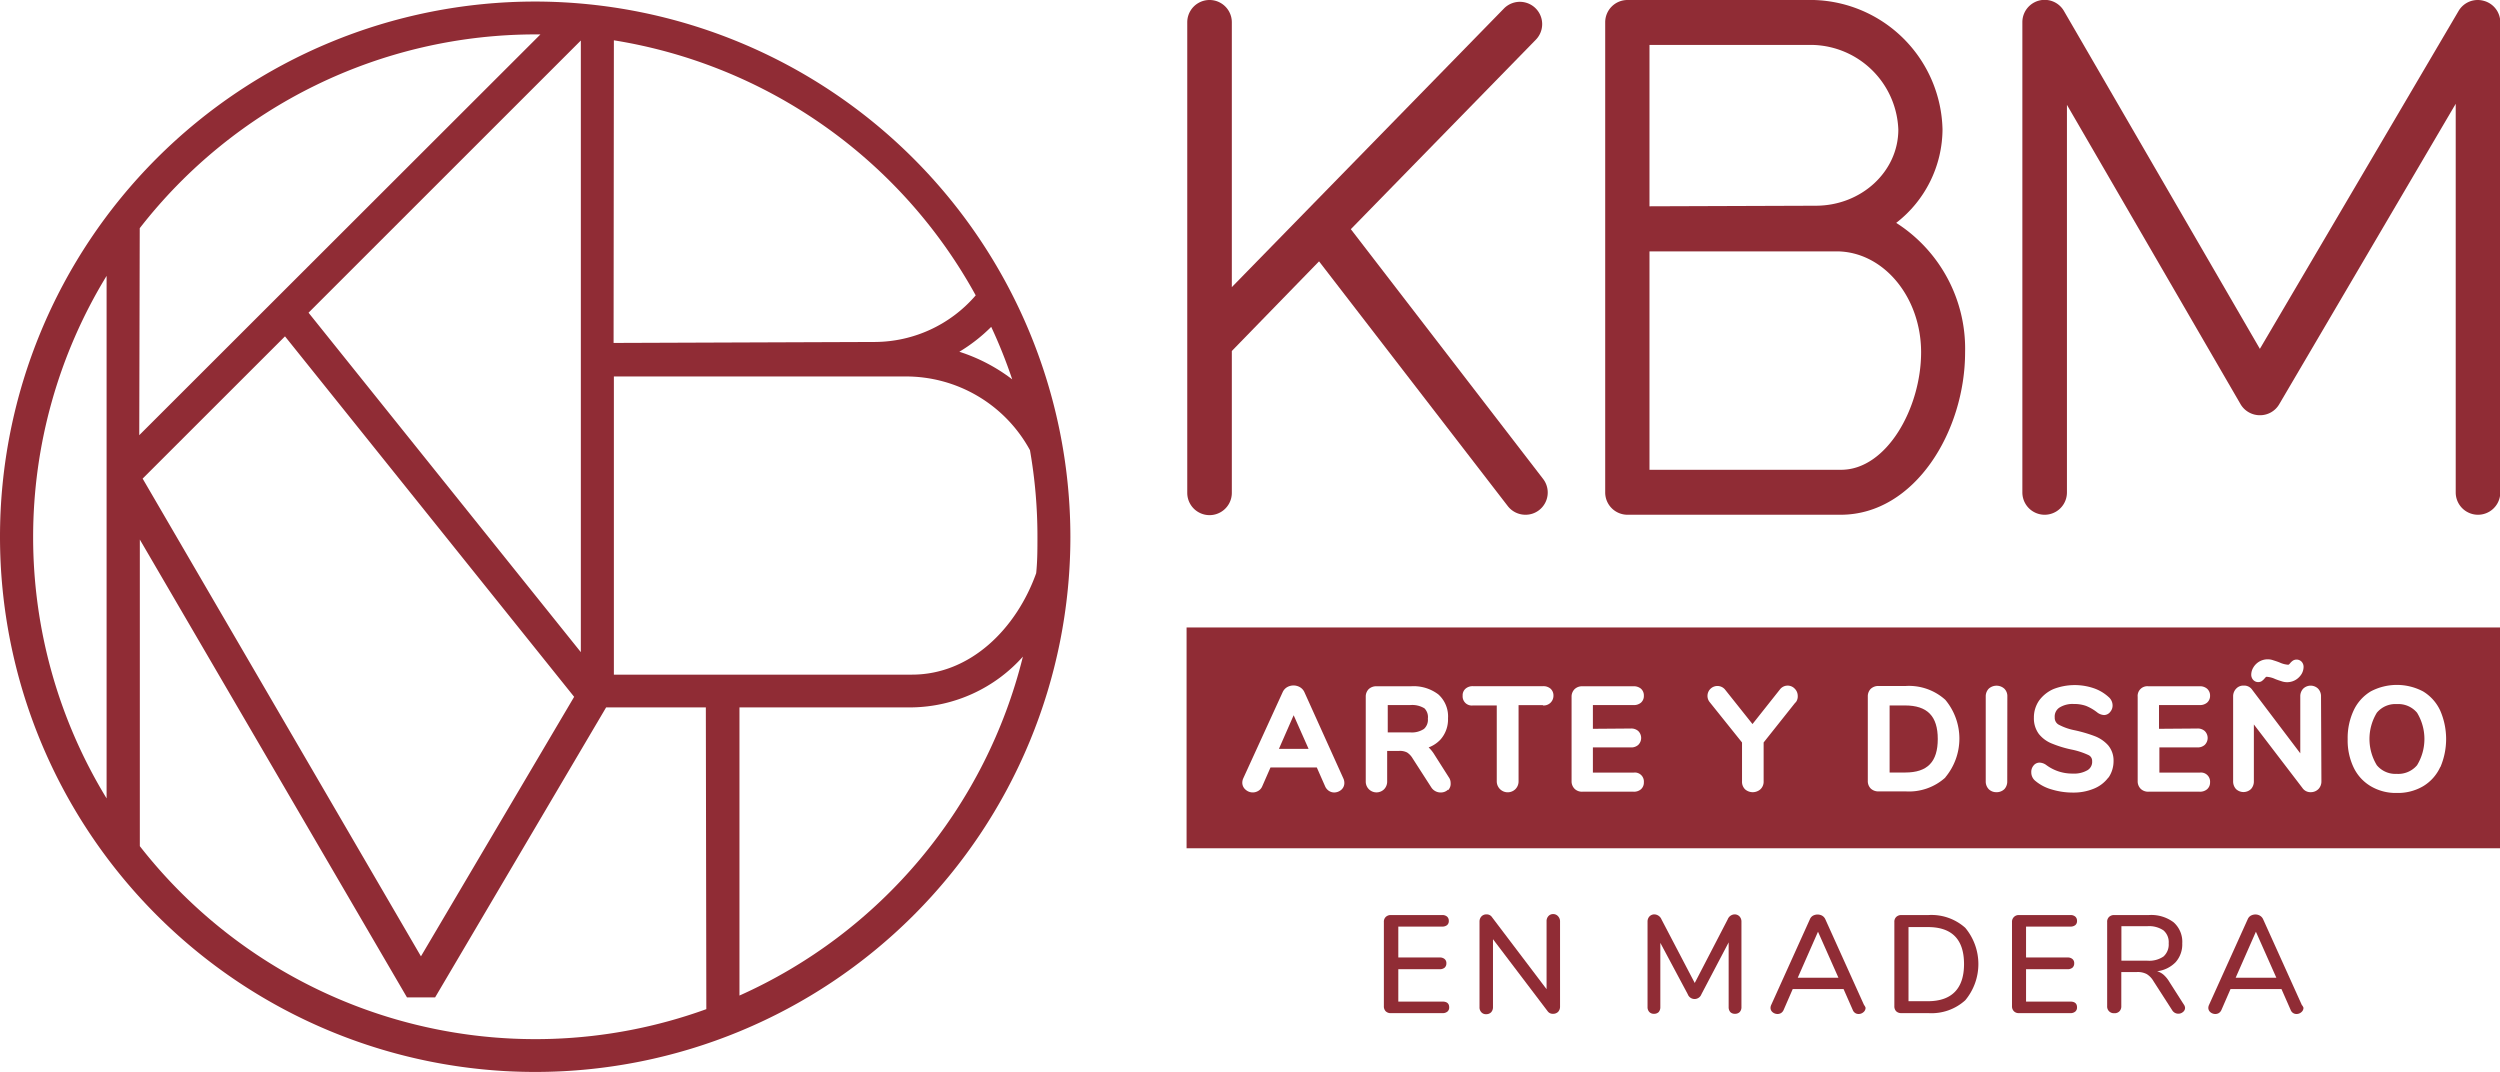<svg xmlns="http://www.w3.org/2000/svg" viewBox="0 0 257.99 110.62"><defs><style>.cls-1{fill:#902c35;}</style></defs><g id="Capa_2" data-name="Capa 2"><g id="Capa_1-2" data-name="Capa 1"><path class="cls-1" d="M139.4,23.65,158.49,4.1A2.3,2.3,0,0,0,155.2.88L127.12,29.63V2.3a2.3,2.3,0,0,0-4.6,0V50.86a2.3,2.3,0,0,0,4.6,0V36.22l9-9.25L155.6,52.23a2.3,2.3,0,0,0,1.82.89,2.27,2.27,0,0,0,1.4-.47,2.3,2.3,0,0,0,.42-3.23Z"></path><path class="cls-1" d="M195.68,23a12.28,12.28,0,0,0,4.78-9.66A13.68,13.68,0,0,0,187.17,0H167.94a2.3,2.3,0,0,0-2.29,2.32V50.8a2.3,2.3,0,0,0,2.29,2.32h22c7.69,0,12.85-8.66,12.85-16.76A15.4,15.4,0,0,0,195.68,23ZM170.22,4.64h16.95a9.08,9.08,0,0,1,8.73,8.73c0,4.34-3.82,7.86-8.52,7.86l-17.16.06ZM190,48.48H170.22V25.94h19.3c4.81,0,8.73,4.68,8.73,10.42S194.7,48.48,190,48.48Z"></path><path class="cls-1" d="M256.29.08a2.29,2.29,0,0,0-2.58,1.06L233.21,36,213,1.15A2.3,2.3,0,0,0,208.7,2.3V50.82a2.3,2.3,0,0,0,4.6,0v-40l17.91,30.88a2.31,2.31,0,0,0,2,1.15h0a2.29,2.29,0,0,0,2-1.14l18.21-31V50.82a2.3,2.3,0,0,0,4.6,0V2.3A2.29,2.29,0,0,0,256.29.08Z"></path><path class="cls-1" d="M143,104.36a.72.72,0,0,1-.19-.53V95.15a.68.68,0,0,1,.19-.52.73.73,0,0,1,.54-.2h5.28a.73.73,0,0,1,.51.16.56.56,0,0,1,.18.44.53.53,0,0,1-.18.44.78.78,0,0,1-.51.15H144.3v3.19h4.27a.73.73,0,0,1,.51.16.54.54,0,0,1,.18.44.58.58,0,0,1-.18.45.78.78,0,0,1-.51.16H144.3v3.34h4.56c.46,0,.69.2.69.59a.54.54,0,0,1-.18.44.73.73,0,0,1-.51.16h-5.28A.73.73,0,0,1,143,104.36Z"></path><path class="cls-1" d="M160.8,94.57a.76.76,0,0,1,.19.54v8.77a.77.77,0,0,1-.2.54.72.72,0,0,1-.52.2.64.64,0,0,1-.57-.28l-5.63-7.42v7a.76.76,0,0,1-.19.54.69.69,0,0,1-.51.2.62.62,0,0,1-.5-.2.73.73,0,0,1-.19-.54V95.11a.77.77,0,0,1,.2-.54.69.69,0,0,1,.52-.21.65.65,0,0,1,.57.29l5.63,7.43v-7a.76.76,0,0,1,.19-.54.63.63,0,0,1,.5-.21A.66.66,0,0,1,160.8,94.57Z"></path><path class="cls-1" d="M179.51,94.57a.77.77,0,0,1,.2.54v8.81a.73.73,0,0,1-.18.52.66.66,0,0,1-.49.18.65.65,0,0,1-.48-.18.77.77,0,0,1-.17-.52V97.25l-2.81,5.35a.75.75,0,0,1-1.41,0l-2.83-5.3v6.62a.77.77,0,0,1-.17.52.66.66,0,0,1-.49.18.62.62,0,0,1-.48-.19.72.72,0,0,1-.18-.51V95.11a.77.77,0,0,1,.2-.54.7.7,0,0,1,.52-.21.83.83,0,0,1,.72.52l3.43,6.56,3.4-6.56a.8.8,0,0,1,.7-.52A.69.69,0,0,1,179.51,94.57Z"></path><path class="cls-1" d="M192.52,104a.59.59,0,0,1-.23.46.74.74,0,0,1-.49.18.62.62,0,0,1-.35-.1.64.64,0,0,1-.25-.31l-.95-2.16H185l-.94,2.16a.72.72,0,0,1-.26.31.7.7,0,0,1-.36.1.79.79,0,0,1-.51-.18.58.58,0,0,1-.22-.46.75.75,0,0,1,.07-.29l4-8.86a.74.74,0,0,1,.32-.36,1,1,0,0,1,.93,0,.82.82,0,0,1,.33.36l4,8.86A.8.8,0,0,1,192.52,104Zm-7-3.1h4.2l-2.11-4.75Z"></path><path class="cls-1" d="M195.68,104.36a.72.72,0,0,1-.19-.53V95.15a.68.68,0,0,1,.19-.52.73.73,0,0,1,.54-.2H199a5.22,5.22,0,0,1,3.81,1.32,5.84,5.84,0,0,1,0,7.47,5.18,5.18,0,0,1-3.81,1.33h-2.81A.73.73,0,0,1,195.68,104.36Zm7-4.87c0-2.55-1.25-3.82-3.73-3.82h-2v7.65h2C201.43,103.32,202.68,102,202.68,99.49Z"></path><path class="cls-1" d="M207.83,104.36a.72.72,0,0,1-.2-.53V95.15a.69.69,0,0,1,.2-.52.69.69,0,0,1,.53-.2h5.29a.73.73,0,0,1,.51.16.56.56,0,0,1,.18.44.53.53,0,0,1-.18.44.78.78,0,0,1-.51.15h-4.57v3.19h4.28a.73.73,0,0,1,.51.16.54.54,0,0,1,.18.44.58.58,0,0,1-.18.45.78.78,0,0,1-.51.16h-4.28v3.34h4.57c.46,0,.69.2.69.59a.54.54,0,0,1-.18.44.73.73,0,0,1-.51.16h-5.29A.69.69,0,0,1,207.83,104.36Z"></path><path class="cls-1" d="M225.49,104a.54.54,0,0,1-.21.43.72.72,0,0,1-.48.18.73.73,0,0,1-.64-.36l-1.93-3a2.05,2.05,0,0,0-.7-.73,2,2,0,0,0-1-.21h-1.62v3.51a.73.73,0,0,1-.19.54.69.69,0,0,1-.54.2.69.69,0,0,1-.53-.2.69.69,0,0,1-.2-.54V95.15a.68.68,0,0,1,.19-.52.73.73,0,0,1,.54-.2h3.57a3.83,3.83,0,0,1,2.56.75,2.69,2.69,0,0,1,.89,2.18,2.76,2.76,0,0,1-.68,1.93,3.19,3.19,0,0,1-1.92.94,1.75,1.75,0,0,1,.67.36,3,3,0,0,1,.59.72l1.48,2.32A.69.69,0,0,1,225.49,104Zm-3.89-4.86a2.62,2.62,0,0,0,1.66-.43,1.66,1.66,0,0,0,.54-1.36,1.6,1.6,0,0,0-.54-1.34,2.64,2.64,0,0,0-1.66-.43h-2.68v3.56Z"></path><path class="cls-1" d="M237.71,104a.59.59,0,0,1-.23.46.74.74,0,0,1-.49.18.62.62,0,0,1-.35-.1.64.64,0,0,1-.25-.31l-.95-2.16h-5.26l-.94,2.16a.72.72,0,0,1-.26.31.7.7,0,0,1-.36.1.79.79,0,0,1-.51-.18.58.58,0,0,1-.22-.46.75.75,0,0,1,.07-.29l4-8.86a.74.74,0,0,1,.32-.36,1,1,0,0,1,.47-.12.93.93,0,0,1,.46.12.82.82,0,0,1,.33.36l4,8.86A.8.8,0,0,1,237.71,104Zm-7-3.1h4.2l-2.11-4.75Z"></path><path class="cls-1" d="M55.23.16a55.23,55.23,0,1,0,55.23,55.23A55.3,55.3,0,0,0,55.23.16Zm49.24,39A18,18,0,0,0,99,36.3a17,17,0,0,0,3.29-2.57A51.63,51.63,0,0,1,104.47,39.19Zm-41.12-35a52,52,0,0,1,37.34,26.32,13.81,13.81,0,0,1-10.37,4.81l-27,.1ZM31.84,32.27,59.94,4.18V67.3ZM59.25,71.91,43.44,98.69,14.72,49.39,29.41,34.71ZM11,28.47V71.33H11V82.39A51.73,51.73,0,0,1,11,28.47Zm3.42-4.92a51.75,51.75,0,0,1,40.86-20h.49L14.37,44.91Zm58.47,80.59A51.8,51.8,0,0,1,14.43,87.32V55.68L42,102.93H44.9L62.55,73H72.84Zm3.42-1.38V73H94.11a15.65,15.65,0,0,0,11.45-5.24A52,52,0,0,1,76.26,102.76ZM94.11,69.62H63.35V38.85H93.47a14.56,14.56,0,0,1,12.82,7.61,51.58,51.58,0,0,1,.77,8.93c0,1.26,0,2.51-.13,3.76C104.91,64.81,100.2,69.62,94.11,69.62Z"></path><path class="cls-1" d="M196.59,72.8H195v6.92h1.61c2.3,0,3.36-1.1,3.36-3.46S198.89,72.8,196.59,72.8Z"></path><path class="cls-1" d="M247.34,72.66a2.48,2.48,0,0,0-2.06.89,5.21,5.21,0,0,0,0,5.42,2.5,2.5,0,0,0,2.06.89,2.54,2.54,0,0,0,2.09-.89,5.21,5.21,0,0,0,0-5.42A2.52,2.52,0,0,0,247.34,72.66Z"></path><path class="cls-1" d="M145.52,72.76h-2.31v2.82h2.31a2.25,2.25,0,0,0,1.43-.36,1.26,1.26,0,0,0,.4-1.06A1.28,1.28,0,0,0,147,73.1,2.42,2.42,0,0,0,145.52,72.76Z"></path><polygon class="cls-1" points="131.98 77.28 135.04 77.28 133.5 73.81 131.98 77.28"></polygon><path class="cls-1" d="M122.45,64.75V87.54H258V64.75Zm110.08,4.14a1.72,1.72,0,0,1,2.07-.75c.19.06.41.13.66.23a2.49,2.49,0,0,0,.78.22.41.41,0,0,0,.14,0,.8.8,0,0,0,.16-.16,1.43,1.43,0,0,1,.27-.25.72.72,0,0,1,.91.11.78.78,0,0,1,.2.54,1.48,1.48,0,0,1-.21.73,1.85,1.85,0,0,1-.59.59,1.74,1.74,0,0,1-1.48.15c-.19-.06-.41-.13-.66-.23a2.42,2.42,0,0,0-.78-.22.33.33,0,0,0-.14,0,.71.71,0,0,0-.15.15l-.13.14a1.57,1.57,0,0,1-.21.17.72.72,0,0,1-.32.08.7.7,0,0,1-.54-.24.79.79,0,0,1-.19-.54A1.45,1.45,0,0,1,232.53,68.89ZM138.42,81.5a1.13,1.13,0,0,1-.73.28,1,1,0,0,1-.56-.17,1.09,1.09,0,0,1-.39-.48l-.85-1.93h-4.78l-.85,1.94a1,1,0,0,1-.4.47,1.1,1.1,0,0,1-1.31-.11.94.94,0,0,1-.35-.75,1.14,1.14,0,0,1,.1-.43l4.06-8.88a1.15,1.15,0,0,1,.47-.53,1.33,1.33,0,0,1,1.31,0,1.14,1.14,0,0,1,.48.54l4,8.86a1.08,1.08,0,0,1,.11.44A.92.92,0,0,1,138.42,81.5Zm11,0a1.07,1.07,0,0,1-.72.28,1.14,1.14,0,0,1-1-.53l-1.93-3a1.84,1.84,0,0,0-.57-.6,1.62,1.62,0,0,0-.8-.16h-1.25v3.13a1.13,1.13,0,0,1-.3.81,1.11,1.11,0,0,1-1.91-.81V71.91a1.08,1.08,0,0,1,.3-.79,1.13,1.13,0,0,1,.8-.3h3.58a4.21,4.21,0,0,1,2.81.84,3.05,3.05,0,0,1,1,2.47,3.14,3.14,0,0,1-.77,2.18,3.21,3.21,0,0,1-1.23.82,3.65,3.65,0,0,1,.6.75l1.48,2.33a1,1,0,0,1,.19.6A.93.93,0,0,1,149.45,81.53Zm9.79-8.73h-2.5v7.85a1.13,1.13,0,0,1-.31.8,1.13,1.13,0,0,1-1.94-.8V72.8H152a.94.94,0,0,1-1.06-1,.9.9,0,0,1,.31-.74,1.11,1.11,0,0,1,.75-.25h7.25a1.13,1.13,0,0,1,.75.25.94.94,0,0,1,.31.74A1,1,0,0,1,159.24,72.8Zm9.08,2.41a1.09,1.09,0,0,1,.76.25,1,1,0,0,1,0,1.45,1.07,1.07,0,0,1-.76.25h-3.91v2.6h4.2a.93.93,0,0,1,1.06,1,.92.92,0,0,1-.3.72,1.09,1.09,0,0,1-.76.25h-5.29a1.07,1.07,0,0,1-.8-.3,1.09,1.09,0,0,1-.31-.79v-8.7a1.09,1.09,0,0,1,.31-.79,1.11,1.11,0,0,1,.8-.3h5.29a1.14,1.14,0,0,1,.76.25.93.93,0,0,1,.3.73.9.9,0,0,1-.31.72,1.11,1.11,0,0,1-.75.24h-4.2v2.45Zm17-2.7L182,76.62v4a1.07,1.07,0,0,1-.33.83,1.2,1.2,0,0,1-1.59,0,1.09,1.09,0,0,1-.31-.83v-4l-3.31-4.13A1,1,0,1,1,178,71.14l2.85,3.58,2.83-3.57a1,1,0,0,1,1.53-.08,1.05,1.05,0,0,1,.31.74A1,1,0,0,1,185.29,72.51Zm15.46,7.76a5.59,5.59,0,0,1-4.07,1.43h-2.82a1.13,1.13,0,0,1-.81-.3h0a1.08,1.08,0,0,1-.3-.79v-8.7a1.09,1.09,0,0,1,.3-.79,1.13,1.13,0,0,1,.81-.3h2.82a5.59,5.59,0,0,1,4.07,1.43,6.24,6.24,0,0,1,0,8Zm6.39.38a1.16,1.16,0,0,1-.29.81,1.13,1.13,0,0,1-.83.32,1.09,1.09,0,0,1-.79-.31h0a1.14,1.14,0,0,1-.31-.82V71.87a1.13,1.13,0,0,1,.31-.8,1.2,1.2,0,0,1,1.61,0,1.08,1.08,0,0,1,.31.81Zm10.44-.39a3.49,3.49,0,0,1-1.51,1.16,5.44,5.44,0,0,1-2.16.4,7.46,7.46,0,0,1-2.18-.32h0a4.52,4.52,0,0,1-1.72-.91,1.13,1.13,0,0,1-.39-.87,1,1,0,0,1,.22-.67.78.78,0,0,1,.64-.32,1.24,1.24,0,0,1,.69.25,4.47,4.47,0,0,0,2.72.88,2.75,2.75,0,0,0,1.55-.36,1,1,0,0,0,.46-.93.65.65,0,0,0-.38-.62,7.7,7.7,0,0,0-1.75-.57,11.46,11.46,0,0,1-2-.61,3.26,3.26,0,0,1-1.37-1,2.71,2.71,0,0,1-.51-1.68,3.06,3.06,0,0,1,.54-1.77,3.64,3.64,0,0,1,1.5-1.19A6.09,6.09,0,0,1,216,71a4.38,4.38,0,0,1,1.6.93,1.14,1.14,0,0,1,.41.86,1,1,0,0,1-.24.67.81.81,0,0,1-.64.33,1.27,1.27,0,0,1-.68-.25,4.66,4.66,0,0,0-1.17-.69,3.6,3.6,0,0,0-1.27-.2,2.53,2.53,0,0,0-1.5.38,1.1,1.1,0,0,0-.47,1,.81.81,0,0,0,.37.73,5.81,5.81,0,0,0,1.64.59,14.56,14.56,0,0,1,2.1.61,3.58,3.58,0,0,1,1.4.95,2.43,2.43,0,0,1,.56,1.63A3,3,0,0,1,217.58,80.26Zm9.17-5.05a1.09,1.09,0,0,1,.76.25,1,1,0,0,1,0,1.45,1.09,1.09,0,0,1-.76.25h-3.91v2.6H227a.94.94,0,0,1,1.07,1,.92.92,0,0,1-.31.72,1.11,1.11,0,0,1-.76.25h-5.29a1.09,1.09,0,0,1-.8-.3h0a1.09,1.09,0,0,1-.31-.79v-8.7a1,1,0,0,1,1.11-1.09H227a1.11,1.11,0,0,1,.76.25.93.93,0,0,1,.31.73.91.91,0,0,1-.32.72,1.13,1.13,0,0,1-.75.24h-4.2v2.45Zm12.81,5.44a1.12,1.12,0,0,1-.3.8,1.1,1.1,0,0,1-.79.33,1,1,0,0,1-.88-.45l-5-6.54v5.86a1.16,1.16,0,0,1-.29.8,1.12,1.12,0,0,1-1.56,0,1.16,1.16,0,0,1-.29-.81V71.87a1.13,1.13,0,0,1,.31-.8,1,1,0,0,1,.78-.32,1,1,0,0,1,.89.45l4.95,6.54V71.87a1.13,1.13,0,0,1,.29-.79,1.1,1.1,0,0,1,1.56,0h0a1.13,1.13,0,0,1,.29.79Zm12.27-1.48a4.46,4.46,0,0,1-1.78,2,5.15,5.15,0,0,1-2.71.69,5.07,5.07,0,0,1-2.68-.69,4.49,4.49,0,0,1-1.78-1.95,6.47,6.47,0,0,1-.61-2.91,6.72,6.72,0,0,1,.6-2.93,4.52,4.52,0,0,1,1.78-2,5.78,5.78,0,0,1,5.4,0,4.52,4.52,0,0,1,1.78,2,7.38,7.38,0,0,1,0,5.83Z"></path></g></g></svg>